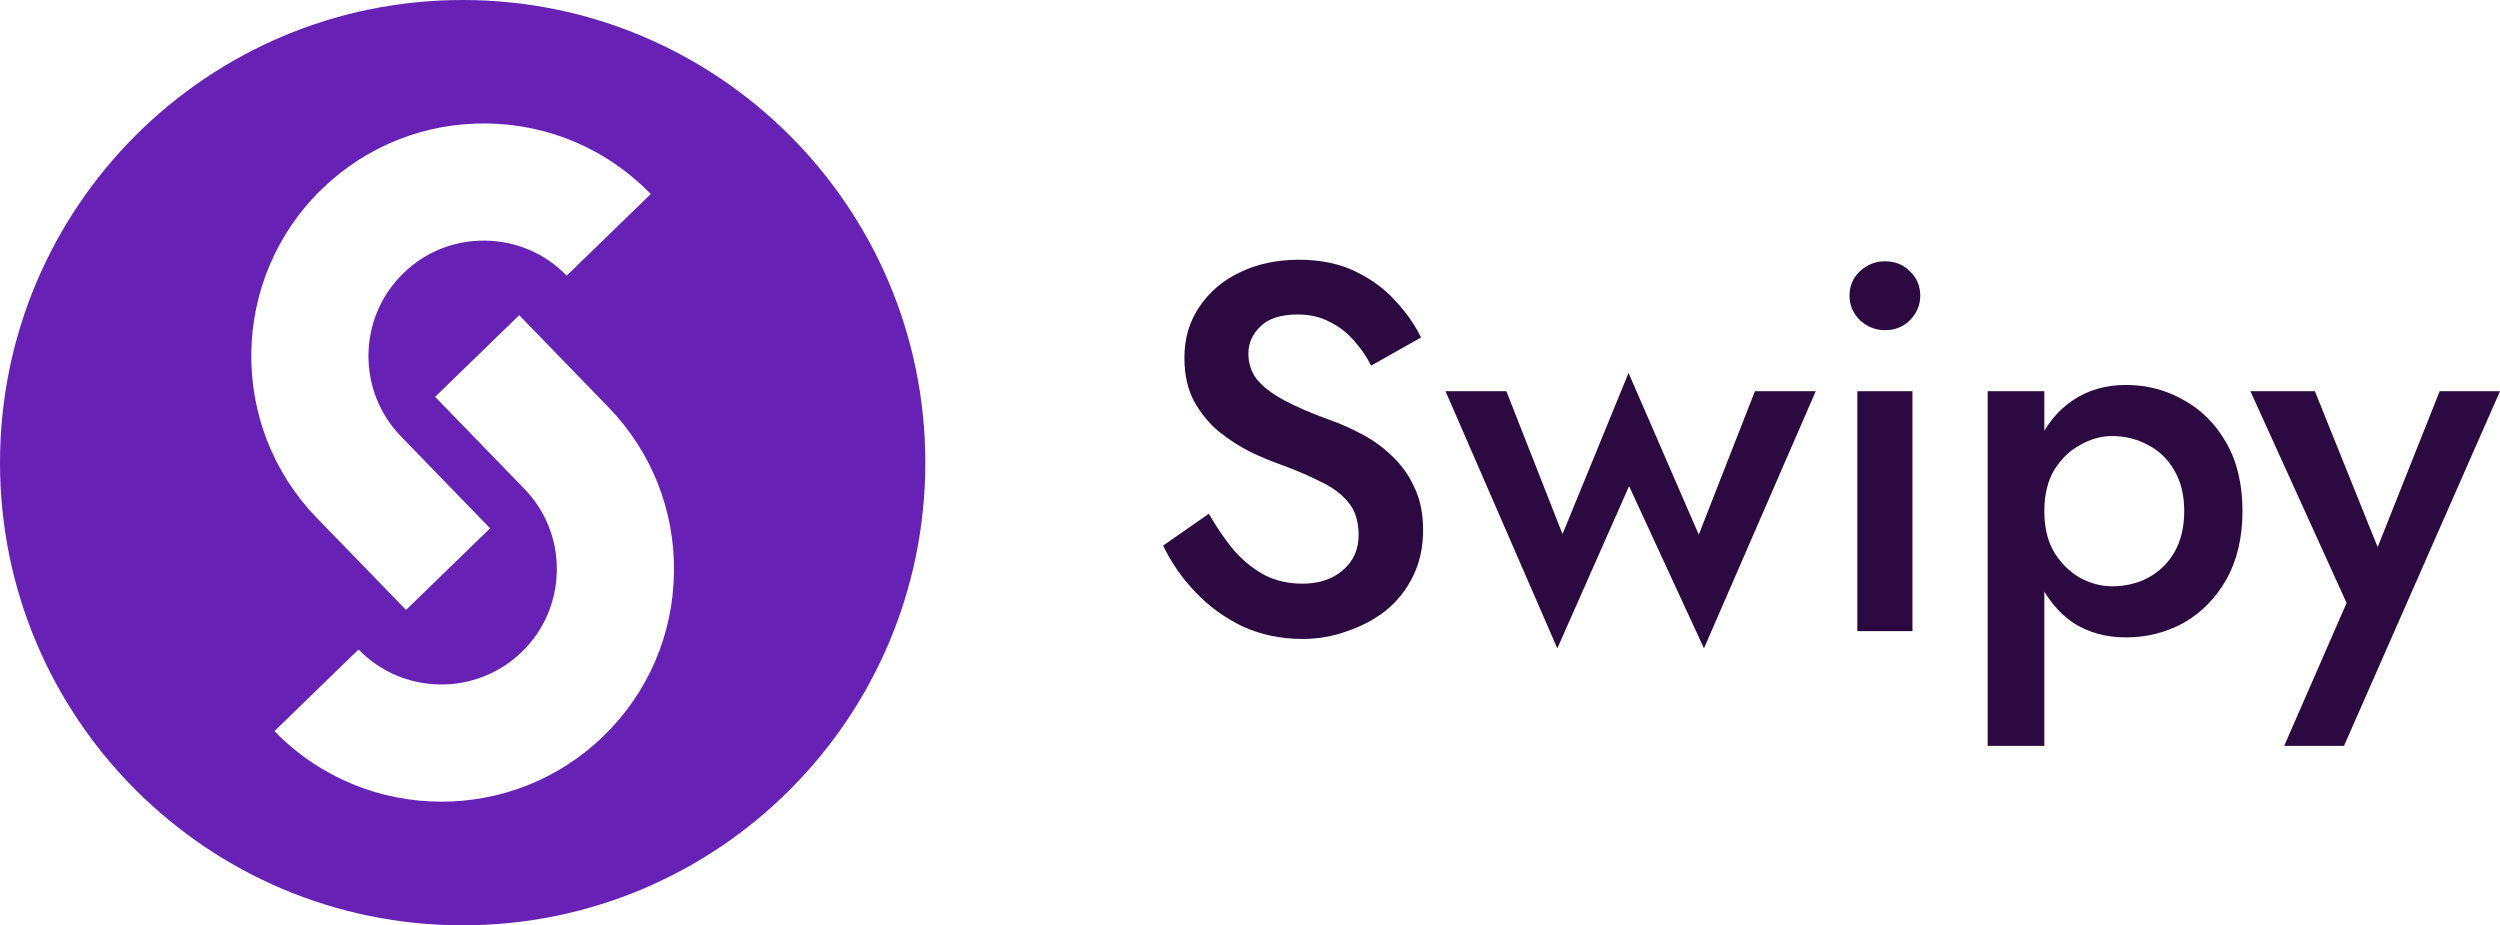 <svg width="154" height="57" viewBox="0 0 154 57" fill="none" xmlns="http://www.w3.org/2000/svg">
<path d="M28.5 0C12.761 0 0 12.761 0 28.5C0 44.239 12.761 57 28.5 57C44.239 57 57 44.239 57 28.5C57 12.761 44.233 0 28.5 0ZM19.825 11.648C22.573 8.985 26.196 7.551 30.02 7.605C33.844 7.666 37.425 9.21 40.087 11.952L34.908 16.98C33.588 15.618 31.813 14.852 29.91 14.822C28.014 14.791 26.214 15.502 24.852 16.828C22.038 19.557 21.971 24.068 24.7 26.883L30.19 32.543L25.011 37.57L19.521 31.91C14.013 26.238 14.153 17.15 19.825 11.648ZM37.169 45.346C34.391 48.045 30.792 49.383 27.193 49.383C23.448 49.383 19.715 47.93 16.907 45.036L22.086 40.008C24.816 42.823 29.327 42.89 32.142 40.16C33.503 38.841 34.269 37.066 34.3 35.163C34.33 33.266 33.619 31.467 32.294 30.105L26.804 24.445L31.983 19.417L37.473 25.077C40.136 27.825 41.577 31.442 41.516 35.272C41.461 39.108 39.917 42.683 37.169 45.346Z" fill="#6722B5"/>
<path d="M74.465 31.648L71.646 33.608C72.137 34.636 72.799 35.59 73.632 36.468C74.465 37.346 75.437 38.053 76.547 38.589C77.679 39.103 78.907 39.36 80.231 39.36C81.192 39.36 82.11 39.199 82.986 38.878C83.883 38.578 84.684 38.15 85.388 37.593C86.093 37.014 86.648 36.307 87.054 35.472C87.46 34.636 87.663 33.694 87.663 32.644C87.663 31.659 87.492 30.802 87.15 30.074C86.83 29.345 86.392 28.713 85.837 28.178C85.282 27.621 84.662 27.16 83.979 26.796C83.317 26.432 82.655 26.132 81.993 25.897C80.797 25.468 79.825 25.05 79.078 24.643C78.33 24.236 77.775 23.808 77.412 23.358C77.07 22.887 76.9 22.362 76.9 21.784C76.9 21.141 77.145 20.584 77.636 20.113C78.127 19.62 78.896 19.374 79.943 19.374C80.69 19.374 81.341 19.524 81.897 19.824C82.473 20.102 82.975 20.488 83.402 20.98C83.829 21.452 84.182 21.966 84.46 22.523L87.535 20.788C87.15 19.995 86.616 19.235 85.933 18.506C85.271 17.778 84.449 17.178 83.466 16.707C82.484 16.236 81.331 16 80.007 16C78.661 16 77.455 16.257 76.387 16.771C75.341 17.264 74.508 17.971 73.888 18.892C73.269 19.792 72.959 20.841 72.959 22.041C72.959 23.09 73.162 23.99 73.568 24.74C73.974 25.468 74.486 26.089 75.106 26.604C75.725 27.096 76.376 27.514 77.06 27.857C77.743 28.178 78.362 28.435 78.918 28.628C79.857 28.971 80.68 29.324 81.384 29.688C82.11 30.031 82.676 30.459 83.082 30.974C83.488 31.466 83.691 32.13 83.691 32.966C83.691 33.844 83.37 34.562 82.73 35.118C82.089 35.675 81.256 35.954 80.231 35.954C79.377 35.954 78.608 35.782 77.925 35.44C77.241 35.076 76.611 34.572 76.035 33.93C75.479 33.266 74.956 32.505 74.465 31.648Z" fill="#2C0941"/>
<path d="M89.043 24.097L95.931 39.938L100.351 29.945L104.964 39.938L111.851 24.097H108.104L104.644 32.934L100.319 22.973L96.251 32.901L92.791 24.097H89.043Z" fill="#2C0941"/>
<path d="M113.931 18.217C113.931 18.796 114.144 19.299 114.572 19.727C115.02 20.134 115.533 20.338 116.109 20.338C116.729 20.338 117.241 20.134 117.647 19.727C118.074 19.299 118.287 18.796 118.287 18.217C118.287 17.617 118.074 17.114 117.647 16.707C117.241 16.3 116.729 16.096 116.109 16.096C115.533 16.096 115.02 16.3 114.572 16.707C114.144 17.114 113.931 17.617 113.931 18.217ZM114.411 24.097V38.878H117.807V24.097H114.411Z" fill="#2C0941"/>
<path d="M125.931 45.947V24.097H122.44V45.947H125.931ZM138.136 31.488C138.136 29.838 137.805 28.435 137.143 27.278C136.481 26.122 135.606 25.243 134.517 24.643C133.427 24.022 132.242 23.712 130.961 23.712C129.701 23.712 128.601 24.033 127.661 24.676C126.743 25.297 126.028 26.186 125.515 27.343C125.024 28.499 124.778 29.881 124.778 31.488C124.778 33.073 125.024 34.454 125.515 35.633C126.028 36.789 126.743 37.689 127.661 38.332C128.601 38.953 129.701 39.264 130.961 39.264C132.242 39.264 133.427 38.964 134.517 38.364C135.606 37.743 136.481 36.854 137.143 35.697C137.805 34.519 138.136 33.116 138.136 31.488ZM134.549 31.488C134.549 32.473 134.346 33.319 133.94 34.026C133.534 34.712 132.99 35.236 132.306 35.6C131.644 35.943 130.907 36.115 130.096 36.115C129.434 36.115 128.782 35.943 128.142 35.6C127.501 35.236 126.967 34.712 126.54 34.026C126.134 33.34 125.931 32.494 125.931 31.488C125.931 30.481 126.134 29.635 126.54 28.949C126.967 28.264 127.501 27.75 128.142 27.407C128.782 27.043 129.434 26.861 130.096 26.861C130.907 26.861 131.644 27.043 132.306 27.407C132.99 27.75 133.534 28.274 133.94 28.981C134.346 29.667 134.549 30.502 134.549 31.488Z" fill="#2C0941"/>
<path d="M154 24.097H150.284L145.671 35.697L147.305 35.793L142.596 24.097H138.624L144.55 37.143L140.706 45.947H144.39L154 24.097Z" fill="#2C0941"/>
</svg>
